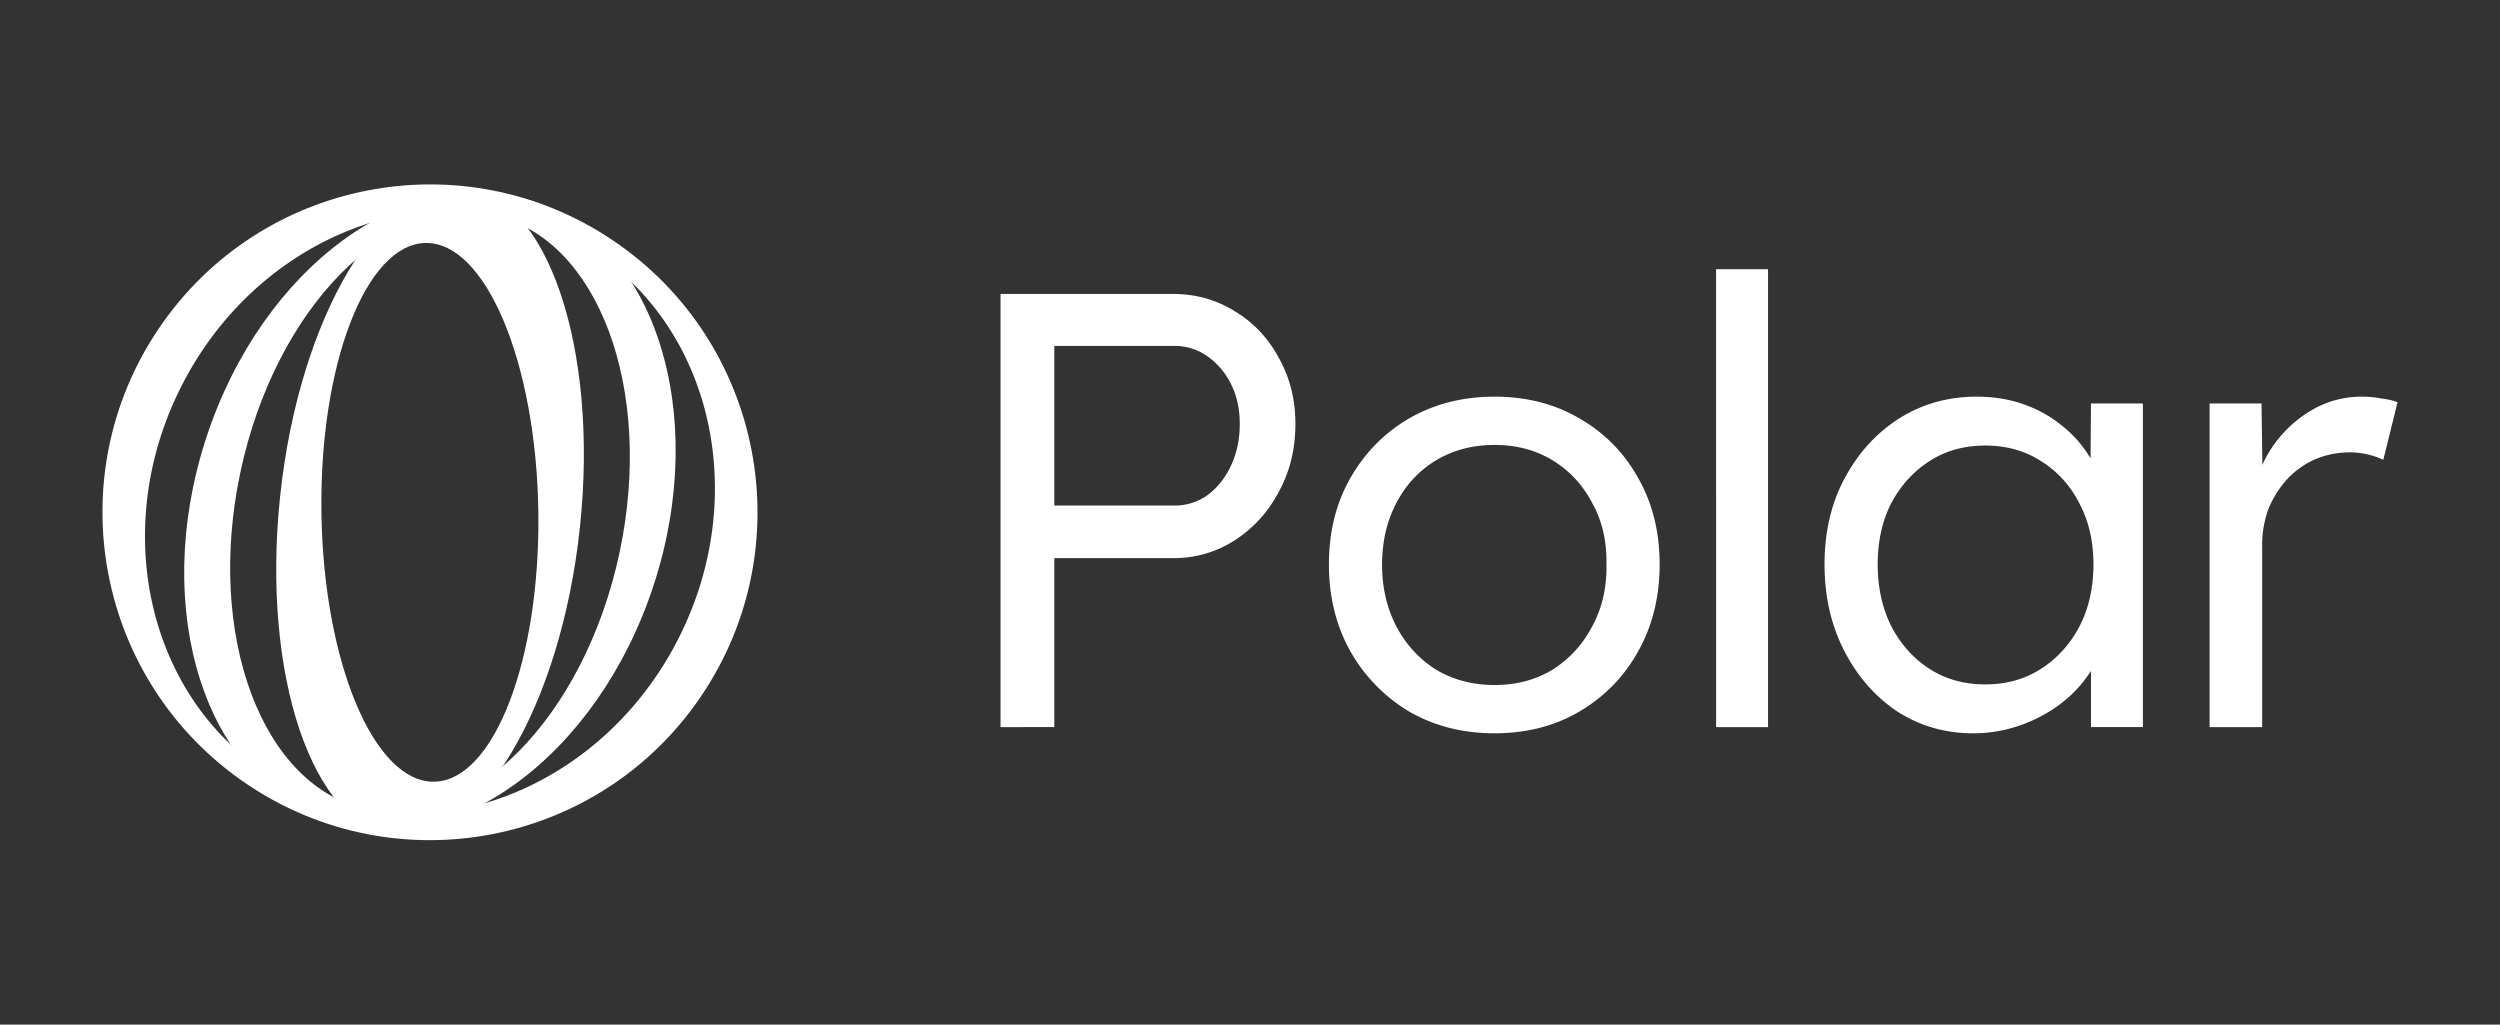 <svg width="244" height="100" viewBox="0 0 244 100" fill="none" xmlns="http://www.w3.org/2000/svg"><rect x="0" y="0" width="244" height="100" fill="#333333" stroke="none"/><path d="M97.653 70.965V28.688h16.833q3.318 0 6.033 1.691 2.715 1.63 4.284 4.53 1.629 2.9 1.629 6.462 0 3.684-1.629 6.644-1.569 2.96-4.284 4.71-2.715 1.752-6.033 1.752h-11.584v16.488zm5.249-21.622h11.704a5.5 5.5 0 0 0 3.259-1.026q1.448-1.087 2.292-2.9.845-1.81.845-4.046 0-2.175-.845-3.865-.844-1.69-2.292-2.718a5.5 5.5 0 0 0-3.259-1.027h-11.704zm42.97 22.226q-4.646 0-8.326-2.114a16 16 0 0 1-5.732-5.858q-2.111-3.745-2.111-8.516t2.111-8.455q2.112-3.686 5.732-5.798 3.68-2.114 8.326-2.114 4.645 0 8.265 2.114 3.68 2.113 5.732 5.798 2.11 3.684 2.111 8.455 0 4.771-2.111 8.516-2.052 3.684-5.732 5.858-3.62 2.114-8.265 2.114m0-4.711q3.197 0 5.671-1.51 2.474-1.57 3.861-4.227 1.448-2.658 1.388-6.04.06-3.382-1.388-5.98-1.387-2.656-3.861-4.166t-5.671-1.51q-3.198 0-5.732 1.51-2.474 1.509-3.861 4.167t-1.388 5.979q0 3.382 1.388 6.04t3.861 4.227q2.534 1.51 5.732 1.51m21.621 4.107V26.273h5.068v44.692zm25.062.604q-4.041 0-7.36-2.114-3.258-2.174-5.189-5.919-1.93-3.744-1.931-8.455 0-4.771 1.991-8.455 1.992-3.686 5.31-5.798 3.378-2.114 7.541-2.114 2.474 0 4.524.724 2.113.726 3.741 2.054a11.4 11.4 0 0 1 2.716 3.02 10.1 10.1 0 0 1 1.448 3.624l-1.328-.605.062-8.153h5.066v31.587h-5.066v-7.67l1.266-.665q-.423 1.751-1.629 3.383-1.146 1.63-2.896 2.898a14.7 14.7 0 0 1-3.8 1.933 13.7 13.7 0 0 1-4.466.725m1.207-4.772q3.077.001 5.43-1.51 2.354-1.51 3.741-4.106 1.388-2.658 1.388-6.1 0-3.382-1.388-5.98-1.327-2.596-3.741-4.106-2.353-1.51-5.43-1.51t-5.43 1.51-3.741 4.107q-1.327 2.597-1.327 5.979t1.327 6.04q1.387 2.657 3.741 4.167t5.43 1.51m21.897 4.167V39.378h5.066l.122 8.878-.542-1.51a11.3 11.3 0 0 1 2.171-4.046 11.8 11.8 0 0 1 3.56-2.9 9.6 9.6 0 0 1 4.464-1.086q1.027 0 1.931.181.965.12 1.569.362l-1.388 5.617a7.7 7.7 0 0 0-1.629-.543 7.5 7.5 0 0 0-1.569-.182q-1.93 0-3.56.725a8.3 8.3 0 0 0-2.714 1.993 9.7 9.7 0 0 0-1.751 2.839 10.1 10.1 0 0 0-.602 3.503v17.756z" fill="#fff"/><path fill-rule="evenodd" clip-rule="evenodd" d="M24.05 76.497c14.618 9.906 34.49 6.073 44.386-8.56 9.896-14.635 6.067-34.528-8.552-44.434s-34.491-6.073-44.387 8.56C5.602 46.698 9.431 66.592 24.05 76.498m4.239.261c13.372 6.849 30.335.42 37.889-14.358C73.73 47.62 69.013 30.089 55.64 23.24s-30.335-.42-37.89 14.36c-7.552 14.778-2.835 32.31 10.538 39.16" fill="#fff"/><path fill-rule="evenodd" clip-rule="evenodd" d="M32.1 80.253c12.07 3.933 26.27-6.456 31.717-23.206s.075-33.516-11.996-37.448-26.271 6.456-31.717 23.206S20.029 76.32 32.1 80.253m3.692-1.273c10.216 2.182 21.262-9.026 24.673-25.032 3.41-16.007-2.107-30.75-12.323-32.931-10.215-2.182-21.261 9.026-24.672 25.032-3.41 16.006 2.106 30.75 12.322 32.931" fill="#fff"/><path fill-rule="evenodd" clip-rule="evenodd" d="M38.593 81.62c8.077.863 16.137-12.623 18.004-30.122C58.463 34 53.429 19.115 45.352 18.252s-16.137 12.621-18.004 30.12c-1.866 17.499 3.168 32.385 11.245 33.248m3.78-5.326C48.216 76.2 52.77 64.356 52.54 49.837s-5.153-26.215-10.999-26.123c-5.845.093-10.398 11.938-10.168 26.458.229 14.519 5.153 26.214 10.998 26.122" fill="#fff"/></svg>